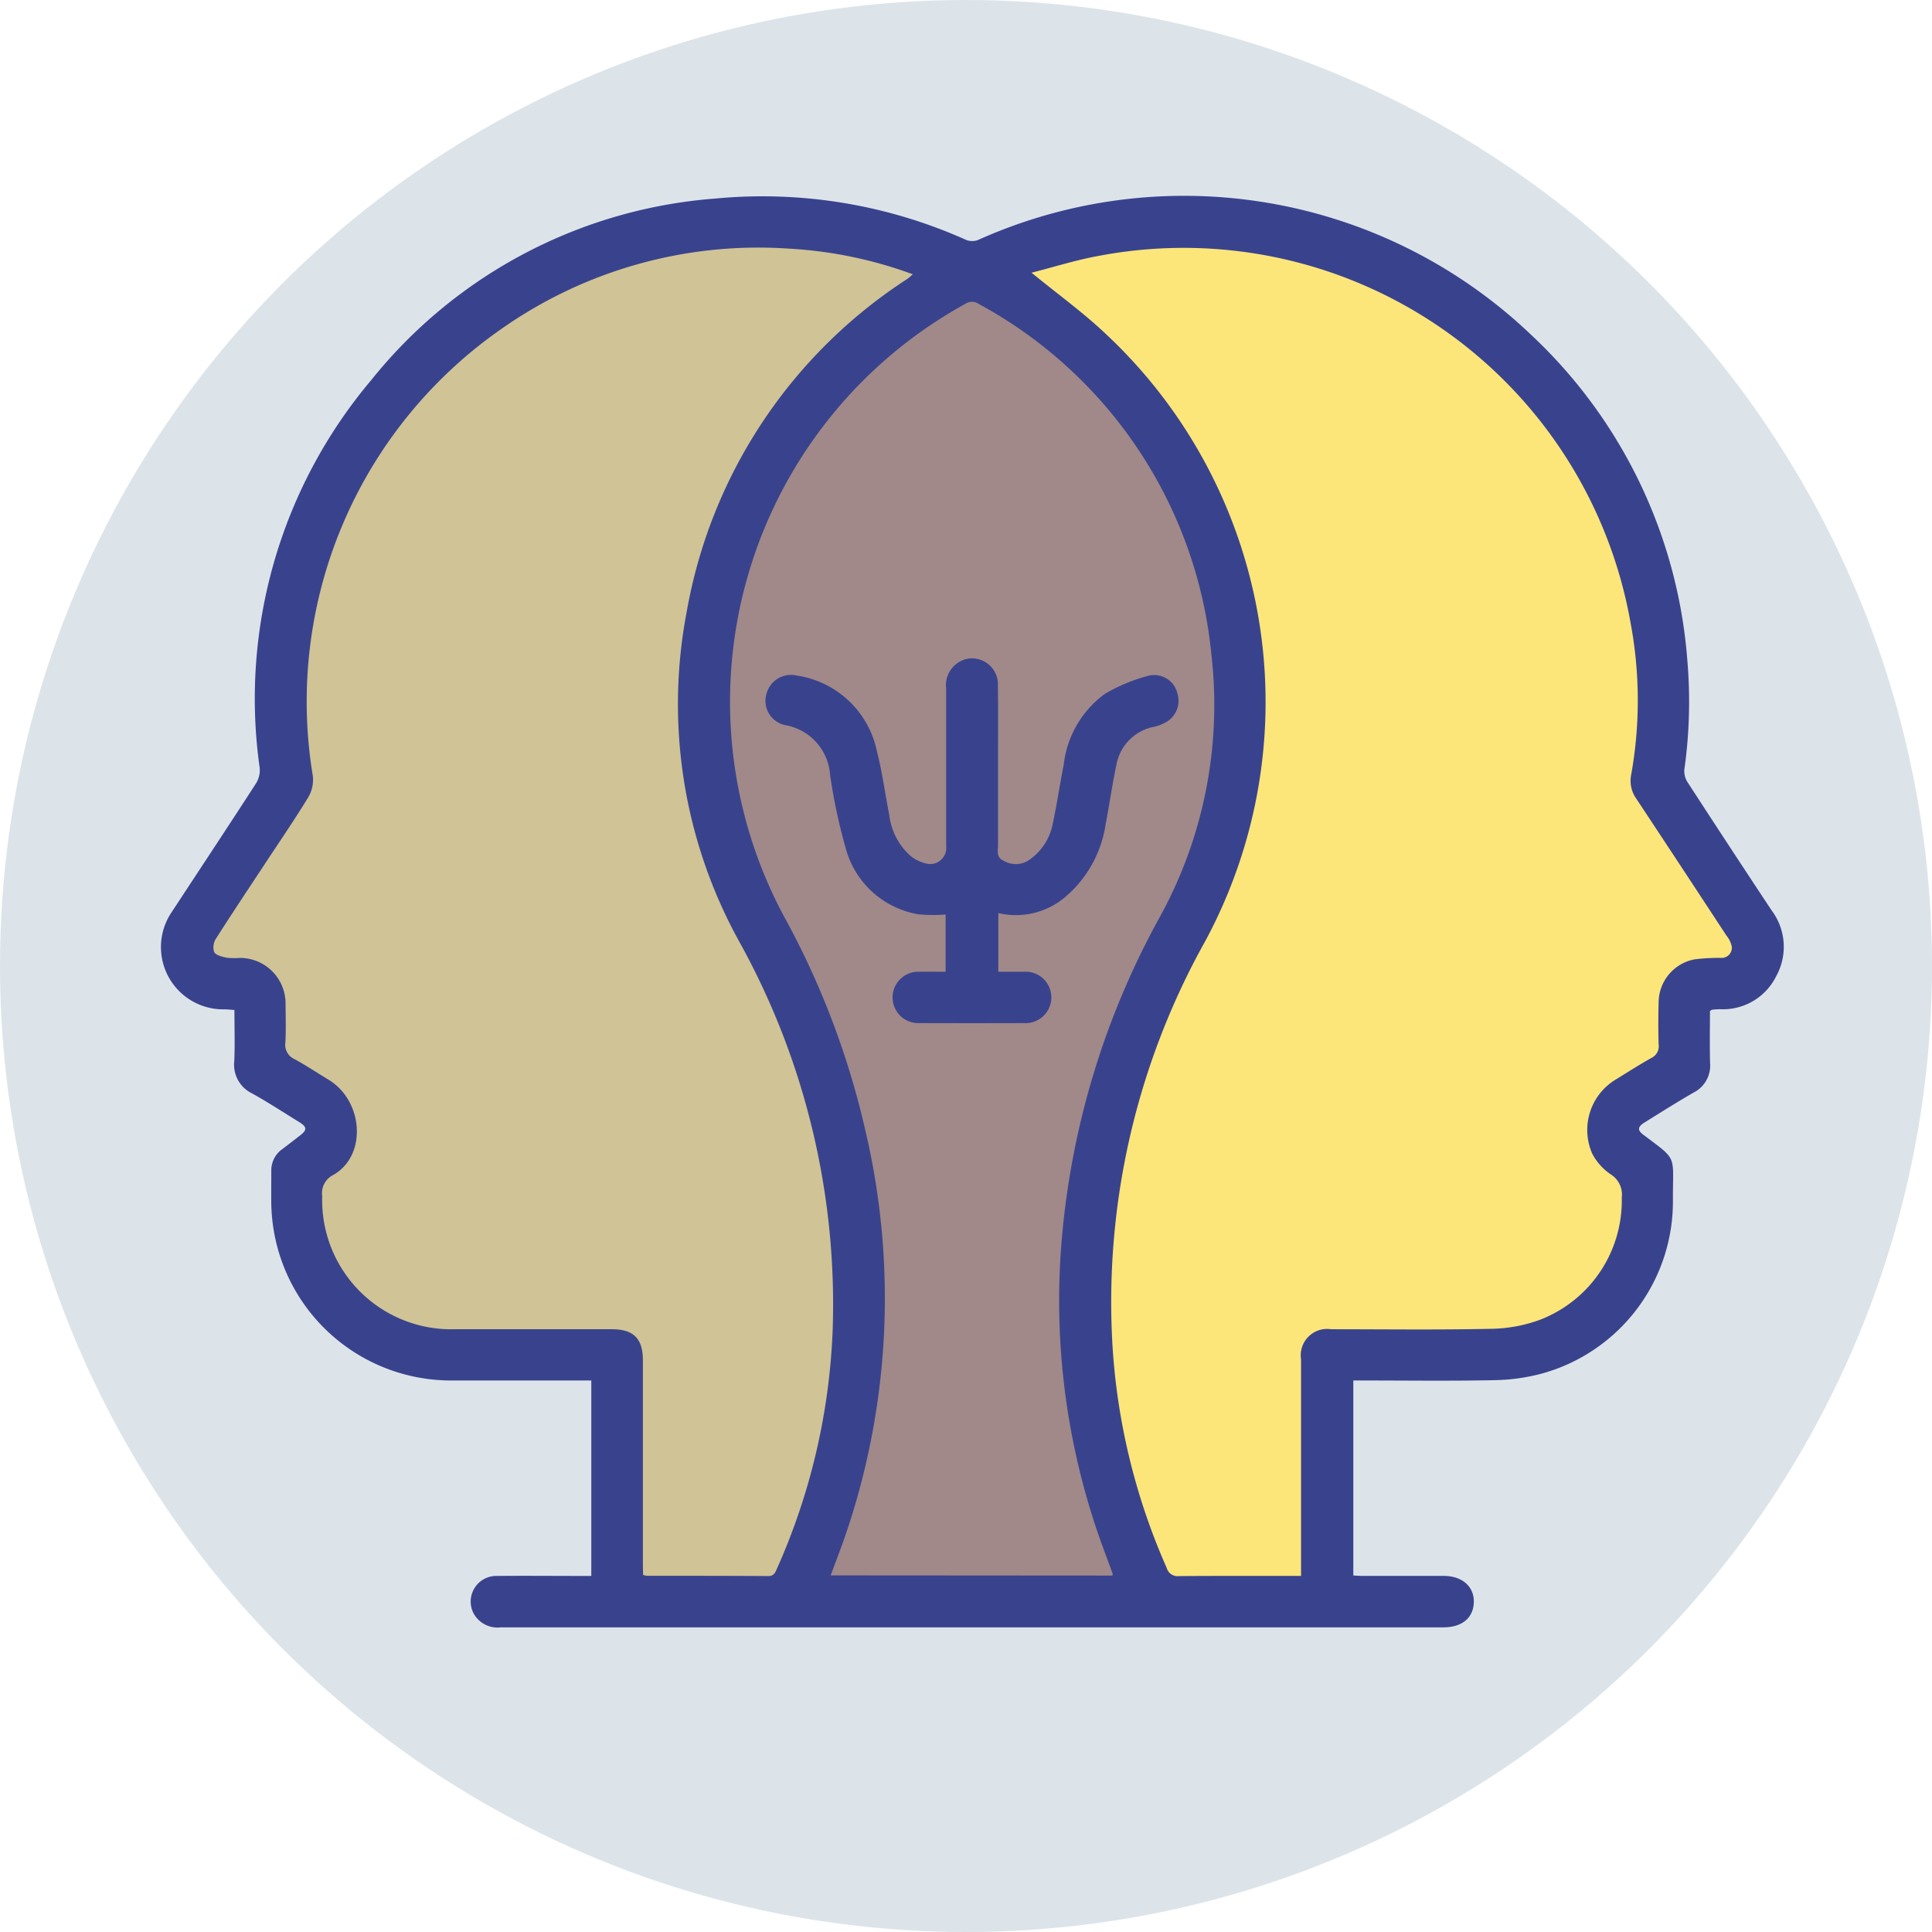 <svg xmlns="http://www.w3.org/2000/svg" width="80" height="80" viewBox="0 0 80 80">
  <g id="Group_10568" data-name="Group 10568" transform="translate(-342.32 -1142.076)">
    <circle id="Ellipse_16" data-name="Ellipse 16" cx="40" cy="40" r="40" transform="translate(342.32 1142.076)" fill="#dce4ea"/>
    <path id="Path_868" data-name="Path 868" d="M3523.48,4411.531v-8.093h-5.837a7.447,7.447,0,0,1-7.413-7.285c-.008-.462,0-.924,0-1.385a1.074,1.074,0,0,1,.452-.908c.252-.19.5-.383.75-.577.28-.217.276-.345-.034-.537-.65-.4-1.292-.821-1.96-1.193a1.319,1.319,0,0,1-.742-1.337c.031-.69.007-1.383.007-2.12-.154-.01-.293-.026-.431-.026a2.579,2.579,0,0,1-2.162-4.034c1.165-1.776,2.339-3.547,3.492-5.331a1.029,1.029,0,0,0,.147-.632,20.452,20.452,0,0,1,4.613-16.052,20.208,20.208,0,0,1,14.226-7.522,20.608,20.608,0,0,1,10.413,1.71.69.69,0,0,0,.5,0,20.819,20.819,0,0,1,22.908,3.942,20.592,20.592,0,0,1,6.455,13.45,20.13,20.13,0,0,1-.123,4.543.856.856,0,0,0,.139.53q1.726,2.658,3.476,5.3a2.511,2.511,0,0,1,.19,2.72,2.46,2.46,0,0,1-2.317,1.371c-.109,0-.218.009-.327.018-.022,0-.042.021-.1.052,0,.705-.015,1.431.005,2.156a1.252,1.252,0,0,1-.682,1.225c-.684.393-1.351.815-2.021,1.231-.3.188-.317.323-.059.517,1.437,1.084,1.218.795,1.223,2.674a7.39,7.39,0,0,1-5.406,7.208,8.065,8.065,0,0,1-2.009.279c-1.8.038-3.595.013-5.393.013h-.426v8.075c.133.006.263.017.393.017h3.353c.752,0,1.255.436,1.244,1.075-.01.657-.483,1.055-1.257,1.055h-16.8q-11.113,0-22.228,0a1.133,1.133,0,0,1-1.112-.541,1.061,1.061,0,0,1,.963-1.588c1.129-.011,2.259,0,3.389,0Z" transform="translate(-3156.676 -3204.199)" fill="#39438d"/>
    <path id="Path_869" data-name="Path 869" d="M3525.624,4411.49a.965.965,0,0,0,.155.035c1.676,0,3.352,0,5.029.011.227,0,.281-.13.352-.289a26.732,26.732,0,0,0,2.316-9.938,30.968,30.968,0,0,0-3.89-16.082,20.315,20.315,0,0,1-2.162-13.58,20.687,20.687,0,0,1,9.145-13.824c.072-.049.133-.112.225-.19a17.621,17.621,0,0,0-5.122-1.062,18.493,18.493,0,0,0-11.907,3.319,18.8,18.8,0,0,0-7.817,18.507,1.423,1.423,0,0,1-.187.89c-.568.933-1.188,1.834-1.788,2.747-.681,1.034-1.37,2.063-2.034,3.108a.66.66,0,0,0-.076.554c.074.134.326.194.512.235a2.892,2.892,0,0,0,.545.01,1.887,1.887,0,0,1,1.9,1.931c.005.522.021,1.046-.007,1.567a.65.65,0,0,0,.379.693c.48.26.934.566,1.4.846,1.456.871,1.623,3.172.179,3.962a.842.842,0,0,0-.433.865,5.346,5.346,0,0,0,5.529,5.51h6.45c.92,0,1.3.383,1.3,1.305l0,8.418Z" transform="translate(-3156.676 -3204.199)" fill="#d0c395"/>
    <path id="Path_870" data-name="Path 870" d="M3541.71,4357.567c1.079.884,2.138,1.646,3.076,2.536a20.866,20.866,0,0,1,4.116,25.144,30.621,30.621,0,0,0-3.834,16.846,26.787,26.787,0,0,0,2.239,9.107.467.467,0,0,0,.506.338c1.542-.014,3.085-.007,4.628-.008h.429v-.473q0-4.245,0-8.491a1.092,1.092,0,0,1,1.246-1.25c2.211,0,4.423.03,6.632-.018a6.106,6.106,0,0,0,2.055-.389,5.292,5.292,0,0,0,3.347-5.05.98.98,0,0,0-.436-.942,2.345,2.345,0,0,1-.786-.87,2.436,2.436,0,0,1,.986-3.079c.484-.3.967-.607,1.463-.887a.534.534,0,0,0,.3-.554c-.019-.594-.017-1.19,0-1.785a1.824,1.824,0,0,1,1.487-1.742,8.052,8.052,0,0,1,1.088-.061.42.42,0,0,0,.454-.458,1,1,0,0,0-.212-.451q-1.867-2.848-3.746-5.688a1.27,1.27,0,0,1-.212-.966,17.435,17.435,0,0,0-.027-6.34,18.794,18.794,0,0,0-21.977-15.173C3543.584,4357.03,3542.66,4357.327,3541.71,4357.567Z" transform="translate(-3156.676 -3204.199)" fill="#fce679"/>
    <path id="Path_871" data-name="Path 871" d="M3545.056,4411.516c.01-.041.019-.055.016-.065-.226-.626-.467-1.247-.678-1.879a29.729,29.729,0,0,1-1.408-12.249,33.459,33.459,0,0,1,3.973-12.964,18.225,18.225,0,0,0,2.2-10.965,18.561,18.561,0,0,0-9.636-14.534.49.49,0,0,0-.561,0,18.8,18.8,0,0,0-7.481,25.4,34.116,34.116,0,0,1,3.355,8.857,30.3,30.3,0,0,1-.786,16.591c-.2.6-.429,1.18-.657,1.8Z" transform="translate(-3156.676 -3204.199)" fill="#a18889"/>
    <path id="Path_872" data-name="Path 872" d="M3540.335,4384.084v2.429c.363,0,.711,0,1.058,0a1.065,1.065,0,1,1,.014,2.126q-2.168.007-4.337,0a1.064,1.064,0,1,1,.012-2.125c.349-.005.7,0,1.07,0v-2.371a6.356,6.356,0,0,1-1.135-.01,3.763,3.763,0,0,1-3.007-2.754,23.241,23.241,0,0,1-.642-3.02,2.245,2.245,0,0,0-1.856-2.057,1.028,1.028,0,0,1-.781-1.283,1.051,1.051,0,0,1,1.261-.77,3.982,3.982,0,0,1,3.307,3.1c.228.879.344,1.786.52,2.679a2.687,2.687,0,0,0,.869,1.678,1.577,1.577,0,0,0,.671.329.666.666,0,0,0,.815-.729q0-3.263,0-6.524a1.114,1.114,0,0,1,.9-1.232,1.076,1.076,0,0,1,1.242,1.137c.015.935.007,1.871.007,2.807,0,1.251,0,2.5,0,3.754,0,.241-.091.522.226.665a.985.985,0,0,0,1.036-.011,2.353,2.353,0,0,0,.994-1.471c.179-.829.3-1.671.465-2.5a4.209,4.209,0,0,1,1.718-2.935,7.2,7.2,0,0,1,1.8-.742.987.987,0,0,1,1.184.72,1.021,1.021,0,0,1-.551,1.248,1.679,1.679,0,0,1-.374.14,1.96,1.96,0,0,0-1.606,1.633c-.17.793-.28,1.6-.436,2.4a4.872,4.872,0,0,1-1.565,2.926A3.161,3.161,0,0,1,3540.335,4384.084Z" transform="translate(-3156.676 -3204.199)" fill="#39438d"/>
  </g>
</svg>
